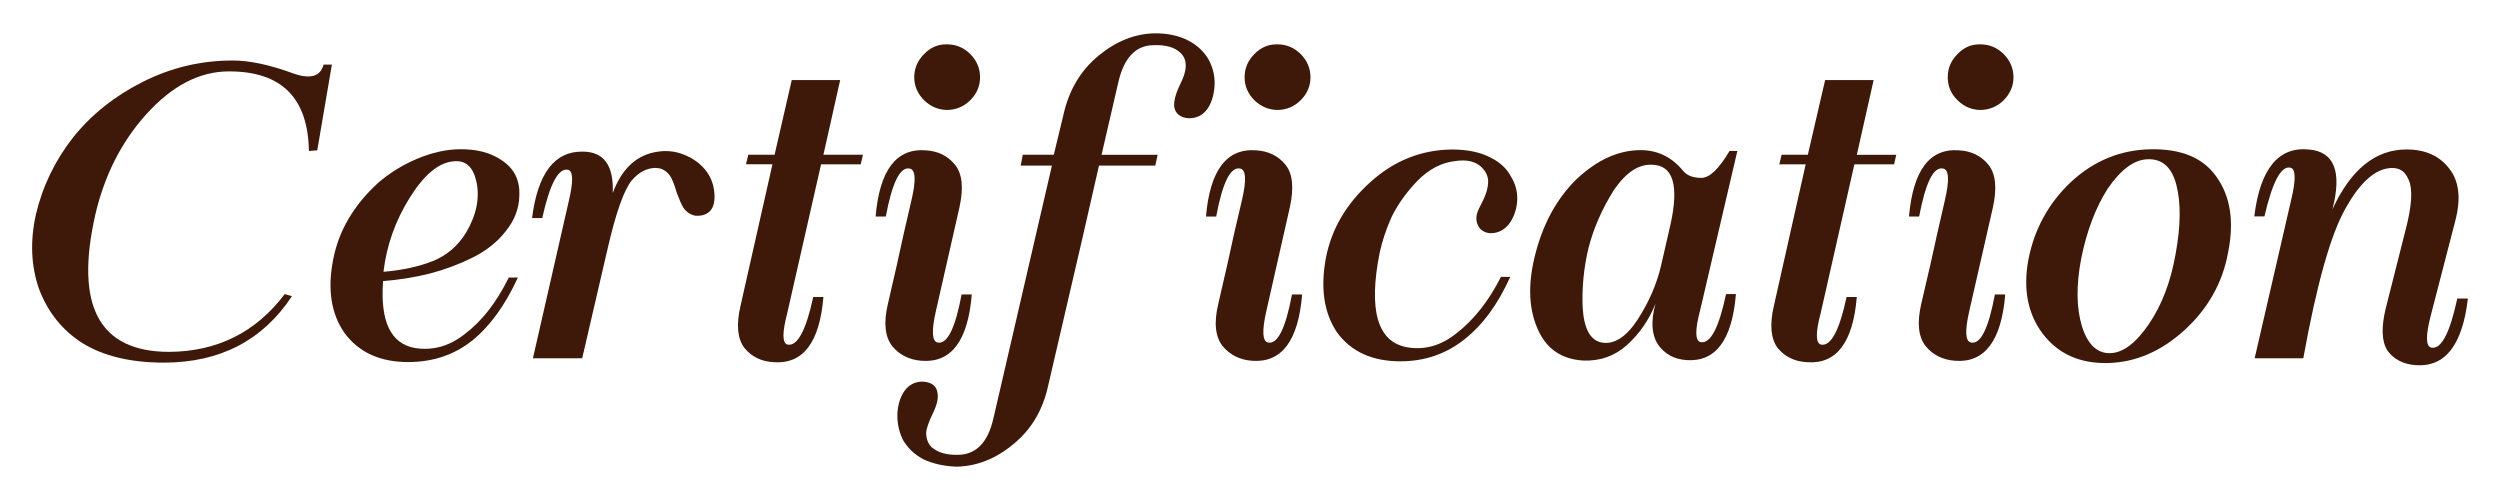 <?xml version="1.0" encoding="utf-8"?>
<!-- Generator: Adobe Illustrator 16.0.0, SVG Export Plug-In . SVG Version: 6.00 Build 0)  -->
<!DOCTYPE svg PUBLIC "-//W3C//DTD SVG 1.1//EN" "http://www.w3.org/Graphics/SVG/1.1/DTD/svg11.dtd">
<svg version="1.1" id="Layer_1" xmlns="http://www.w3.org/2000/svg" xmlns:xlink="http://www.w3.org/1999/xlink" x="0px" y="0px"
	 width="150px" height="30px" viewBox="-37.5 -7.358 150 30" enable-background="new -37.5 -7.358 150 30" xml:space="preserve">
<g>
	<g>
		<path fill="#3E1909" d="M-19.895-2.949c1.017,0.356,1.623,0.179,1.811-0.534h0.497l-0.878,5.145l-0.501,0.038
			c-0.051-3.195-1.654-4.785-4.813-4.774c-1.756,0.004-3.412,0.867-4.955,2.583c-1.48,1.647-2.496,3.649-3.045,6.001
			c-1.248,5.493,0.229,8.243,4.432,8.243c2.89-0.018,5.201-1.176,6.931-3.466l0.433,0.127c-1.756,2.653-4.316,3.98-7.669,3.986
			c-1.995,0-3.63-0.387-4.903-1.172c-1.201-0.763-2.066-1.843-2.6-3.235c-0.484-1.385-0.547-2.88-0.191-4.483
			c0.397-1.689,1.143-3.233,2.231-4.623c1.104-1.378,2.501-2.487,4.19-3.338c1.69-0.85,3.483-1.277,5.387-1.277
			C-22.521-3.729-21.305-3.468-19.895-2.949z"/>
		<path fill="#3E1909" d="M-7.357,2.285c0.713,0.482,1.054,1.178,1.019,2.078c-0.016,0.789-0.293,1.512-0.828,2.163
			c-0.493,0.637-1.162,1.165-2.002,1.583c-0.799,0.396-1.654,0.714-2.574,0.954c-0.881,0.22-1.807,0.369-2.774,0.445
			c-0.178,2.422,0.461,3.762,1.921,4.016c1.053,0.165,2.041-0.103,2.957-0.821c1.043-0.778,1.931-1.915,2.665-3.41h0.547
			c-0.759,1.654-1.672,2.917-2.741,3.783c-1.084,0.86-2.366,1.29-3.847,1.29c-1.705,0-2.984-0.598-3.834-1.773
			c-0.788-1.146-1.013-2.611-0.661-4.382c0.331-1.725,1.231-3.259,2.702-4.603c0.688-0.591,1.463-1.071,2.329-1.438
			c0.885-0.367,1.715-0.558,2.499-0.572C-8.914,1.572-8.039,1.802-7.357,2.285z M-12.939,4.542c-0.85,1.374-1.369,2.845-1.552,4.407
			c1.12-0.092,2.099-0.306,2.944-0.636c0.839-0.332,1.511-0.901,2.01-1.711c0.636-1.078,0.84-2.111,0.611-3.109
			c-0.204-0.865-0.662-1.256-1.374-1.17C-11.191,2.399-12.073,3.138-12.939,4.542z"/>
		<path fill="#3E1909" d="M-0.736,4.223c0.514-1.377,1.329-2.189,2.448-2.434c0.646-0.142,1.247-0.102,1.811,0.128
			c0.591,0.229,1.059,0.581,1.4,1.055c0.27,0.382,0.419,0.832,0.445,1.341c0.026,0.433-0.061,0.761-0.254,0.979
			c-0.204,0.219-0.5,0.319-0.891,0.293c-0.3-0.061-0.535-0.216-0.713-0.471C3.398,4.941,3.269,4.646,3.111,4.223
			c-0.152-0.528-0.292-0.874-0.42-1.048C2.462,2.87,2.18,2.718,1.839,2.718c-0.524,0-1.002,0.25-1.425,0.738
			c-0.479,0.58-0.961,1.948-1.455,4.101l-1.527,6.58h-2.956l2.143-9.392c0.285-1.195,0.279-1.837-0.027-1.913
			c-0.58-0.138-1.099,0.827-1.557,2.894h-0.611c0.341-2.683,1.349-4.013,3.033-3.987C-1.271,1.738-0.665,2.564-0.736,4.223z"/>
		<path fill="#3E1909" d="M12.91-2.554l-1.005,4.482h2.371l-0.132,0.572h-2.379l-2.028,8.92c-0.315,1.197-0.305,1.83,0.025,1.899
			c0.586,0.102,1.099-0.854,1.532-2.858h0.611c-0.229,2.738-1.222,4.038-2.982,3.912c-0.737-0.037-1.323-0.325-1.756-0.85
			c-0.417-0.549-0.5-1.385-0.241-2.509l1.921-8.515h-1.59l0.14-0.572h1.578l1.03-4.482H12.91z"/>
		<path fill="#3E1909" d="M17.188,4.656c0.28-1.2,0.25-1.829-0.102-1.9c-0.575-0.128-1.056,0.834-1.438,2.88h-0.611
			c0.234-2.778,1.235-4.102,2.995-3.975c0.743,0.041,1.336,0.331,1.769,0.866c0.433,0.533,0.522,1.384,0.268,2.549l-1.413,6.219
			c-0.274,1.194-0.239,1.83,0.102,1.899c0.576,0.114,1.057-0.847,1.438-2.883h0.611c-0.229,2.78-1.225,4.104-2.995,3.979
			c-0.744-0.055-1.336-0.347-1.769-0.868c-0.448-0.565-0.537-1.412-0.267-2.554c0.407-1.745,0.722-3.139,0.941-4.177L17.188,4.656z
			 M21.303-2.72c0,0.524-0.193,0.982-0.585,1.374c-0.387,0.382-0.853,0.579-1.387,0.586c-0.534-0.007-1-0.204-1.387-0.586
			c-0.391-0.392-0.59-0.85-0.59-1.374c0-0.533,0.199-1,0.59-1.392c0.387-0.407,0.853-0.602,1.387-0.585c0.534,0,1,0.198,1.387,0.585
			C21.11-3.72,21.303-3.253,21.303-2.72z"/>
		<path fill="#3E1909" d="M25.393,15.765c-0.32,1.497-1.031,2.676-2.125,3.554c-1.043,0.859-2.17,1.298-3.376,1.323
			c-0.748-0.025-1.413-0.175-2.003-0.449c-0.523-0.285-0.93-0.672-1.22-1.169c-0.255-0.538-0.359-1.097-0.318-1.682
			c0.05-0.509,0.19-0.922,0.419-1.247c0.29-0.396,0.674-0.575,1.163-0.552c0.483,0.047,0.753,0.267,0.814,0.654
			c0.076,0.335-0.039,0.796-0.344,1.39c-0.188,0.409-0.3,0.741-0.335,0.993c0,0.383,0.112,0.687,0.335,0.898
			c0.382,0.326,0.919,0.478,1.616,0.452c1.068-0.027,1.766-0.762,2.091-2.208l3.506-15.145h-1.876l0.126-0.649h1.862l0.58-2.409
			c0.333-1.485,1.041-2.67,2.13-3.556c1.056-0.864,2.18-1.307,3.377-1.322c0.777,0,1.441,0.15,2.002,0.445
			c0.535,0.28,0.943,0.672,1.223,1.171c0.279,0.539,0.383,1.1,0.32,1.684c-0.051,0.5-0.193,0.916-0.424,1.246
			c-0.281,0.382-0.664,0.568-1.162,0.549c-0.463-0.052-0.736-0.268-0.814-0.649c-0.051-0.341,0.068-0.802,0.35-1.387
			c0.203-0.407,0.309-0.738,0.33-0.993c0.031-0.386-0.078-0.684-0.33-0.908c-0.348-0.331-0.885-0.476-1.621-0.445
			c-1.043,0.016-1.748,0.752-2.086,2.207l-1.01,4.368h3.366l-0.143,0.649h-3.377l-1.053,4.61L25.393,15.765z"/>
		<path fill="#3E1909" d="M37.016,4.656c0.279-1.2,0.248-1.829-0.104-1.9c-0.58-0.128-1.059,0.834-1.441,2.88h-0.611
			c0.234-2.778,1.24-4.102,2.996-3.975c0.742,0.041,1.342,0.331,1.773,0.866c0.434,0.533,0.516,1.384,0.262,2.549l-1.408,6.219
			c-0.273,1.194-0.242,1.83,0.1,1.899c0.574,0.114,1.053-0.847,1.436-2.883h0.609c-0.229,2.78-1.223,4.104-2.994,3.979
			c-0.742-0.055-1.328-0.347-1.766-0.868c-0.451-0.565-0.545-1.412-0.27-2.554c0.406-1.745,0.725-3.139,0.941-4.177L37.016,4.656z
			 M41.129-2.72c0,0.524-0.197,0.982-0.586,1.374c-0.387,0.382-0.855,0.579-1.389,0.586c-0.535-0.007-0.996-0.204-1.395-0.586
			c-0.387-0.392-0.584-0.85-0.584-1.374c0-0.533,0.197-1,0.584-1.392c0.398-0.407,0.859-0.602,1.395-0.585
			c0.533,0,1.002,0.198,1.389,0.585C40.932-3.72,41.129-3.253,41.129-2.72z"/>
		<path fill="#3E1909" d="M51.953,2.107c0.559,0.279,0.963,0.66,1.215,1.146c0.303,0.492,0.422,1.037,0.346,1.633
			c-0.068,0.474-0.229,0.877-0.482,1.208c-0.275,0.331-0.6,0.509-0.977,0.534c-0.279,0.026-0.533-0.056-0.744-0.255
			c-0.178-0.229-0.252-0.479-0.223-0.75c0.023-0.178,0.1-0.382,0.223-0.61c0.285-0.529,0.438-0.955,0.465-1.29
			c0.051-0.33-0.033-0.637-0.262-0.916c-0.363-0.458-0.945-0.624-1.732-0.496c-0.787,0.087-1.537,0.479-2.229,1.171
			c-0.662,0.691-1.176,1.406-1.545,2.154c-0.332,0.737-0.57,1.451-0.723,2.143c-0.695,3.491-0.137,5.395,1.664,5.704
			c1.043,0.173,2.023-0.107,2.934-0.839c1.049-0.811,1.939-1.939,2.674-3.389h0.559c-0.738,1.637-1.654,2.891-2.764,3.761
			c-1.096,0.864-2.367,1.302-3.82,1.306c-1.703,0-2.984-0.584-3.824-1.756c-0.764-1.145-0.988-2.614-0.662-4.405
			c0.336-1.775,1.242-3.313,2.697-4.61c1.408-1.268,3.021-1.914,4.861-1.939C50.547,1.61,51.33,1.775,51.953,2.107z"/>
		<path fill="#3E1909" d="M63.49,2.896c0.229,0.279,0.594,0.419,1.102,0.419c0.484-0.004,1.047-0.547,1.682-1.615h0.467
			l-2.232,9.553c-0.318,1.198-0.305,1.84,0.025,1.917c0.588,0.114,1.096-0.847,1.529-2.883h0.592
			c-0.229,2.769-1.221,4.088-2.977,3.96c-0.732-0.051-1.297-0.362-1.703-0.94c-0.383-0.591-0.432-1.407-0.146-2.443
			c-0.383,0.967-0.951,1.79-1.713,2.483c-0.75,0.665-1.619,0.972-2.637,0.926c-1.25-0.076-2.137-0.663-2.658-1.757
			c-0.584-1.216-0.666-2.689-0.254-4.418c0.459-1.924,1.291-3.476,2.484-4.667c1.25-1.186,2.543-1.78,3.887-1.78
			C61.955,1.649,62.811,2.066,63.49,2.896z M59.342,4.032c-0.713,1.13-1.223,2.291-1.533,3.491c-0.279,1.176-0.4,2.366-0.35,3.567
			c0.076,1.272,0.457,1.976,1.146,2.104c0.736,0.133,1.459-0.322,2.145-1.365c0.689-1.064,1.154-2.144,1.41-3.236l0.576-2.512
			c0.51-2.341,0.145-3.528-1.113-3.554C60.814,2.486,60.064,2.984,59.342,4.032z"/>
		<path fill="#3E1909" d="M74.918-2.554L73.91,1.929h2.365l-0.129,0.572h-2.383l-2.02,8.92c-0.32,1.197-0.305,1.83,0.029,1.899
			c0.584,0.102,1.094-0.854,1.523-2.858h0.613c-0.23,2.738-1.223,4.038-2.98,3.912c-0.746-0.037-1.33-0.325-1.766-0.85
			c-0.41-0.549-0.492-1.385-0.234-2.509l1.914-8.515H69.26l0.135-0.572h1.576l1.037-4.482H74.918z"/>
		<path fill="#3E1909" d="M79.193,4.656c0.279-1.2,0.248-1.829-0.102-1.9c-0.582-0.128-1.053,0.834-1.443,2.88h-0.609
			c0.244-2.778,1.238-4.102,2.994-3.975c0.75,0.041,1.34,0.331,1.773,0.866c0.432,0.533,0.525,1.384,0.271,2.549l-1.418,6.219
			c-0.275,1.194-0.244,1.83,0.104,1.899c0.576,0.114,1.049-0.847,1.43-2.883h0.621c-0.229,2.78-1.232,4.104-2.992,3.979
			c-0.754-0.055-1.342-0.347-1.773-0.868c-0.453-0.565-0.537-1.412-0.273-2.554c0.416-1.745,0.729-3.139,0.951-4.177L79.193,4.656z
			 M83.309-2.72c0,0.524-0.201,0.982-0.586,1.374c-0.387,0.382-0.859,0.579-1.393,0.586c-0.535-0.007-0.996-0.204-1.381-0.586
			c-0.398-0.392-0.584-0.85-0.584-1.374c0-0.533,0.186-1,0.584-1.392c0.385-0.407,0.846-0.602,1.381-0.585
			c0.533,0,1.006,0.198,1.393,0.585C83.107-3.72,83.309-3.253,83.309-2.72z"/>
		<path fill="#3E1909" d="M95.49,3.253c0.84,1.174,1.07,2.688,0.693,4.55c-0.332,1.808-1.203,3.364-2.629,4.662
			c-1.408,1.272-2.941,1.929-4.623,1.96c-1.664,0.025-2.943-0.557-3.859-1.747c-0.904-1.193-1.191-2.674-0.875-4.429
			c0.355-1.853,1.213-3.415,2.563-4.691c1.373-1.272,2.967-1.924,4.768-1.959C93.381,1.563,94.701,2.116,95.49,3.253z M88.965,3.957
			c-0.732,1.145-1.262,2.551-1.596,4.215c-0.303,1.594-0.285,2.944,0.045,4.038c0.336,1.076,0.891,1.622,1.654,1.622
			c0.787,0,1.572-0.581,2.359-1.739c0.768-1.121,1.313-2.521,1.607-4.2c0.316-1.71,0.324-3.096,0.045-4.17
			c-0.275-1.044-0.84-1.552-1.703-1.526C90.563,2.212,89.756,2.802,88.965,3.957z"/>
		<path fill="#3E1909" d="M102.445,5.204c1.1-2.397,2.586-3.594,4.445-3.594c1.125,0,1.98,0.382,2.563,1.146
			c0.586,0.737,0.713,1.763,0.381,3.07l-1.477,5.705c-0.324,1.24-0.318,1.898,0.025,1.968c0.592,0.114,1.105-0.864,1.555-2.946
			h0.637c-0.328,2.797-1.367,4.124-3.123,3.998c-0.736-0.051-1.303-0.334-1.699-0.864c-0.354-0.553-0.387-1.398-0.107-2.545
			l1.17-4.628c0.408-1.526,0.465-2.567,0.186-3.121c-0.229-0.55-0.664-0.765-1.305-0.637c-0.838,0.163-1.668,0.959-2.461,2.384
			c-0.891,1.563-1.734,4.56-2.537,8.997h-2.918l2.188-9.492c0.295-1.217,0.277-1.863-0.033-1.94
			c-0.559-0.142-1.086,0.828-1.568,2.919h-0.611c0.355-2.855,1.447-4.19,3.273-4.013C102.555,1.738,103.031,2.935,102.445,5.204z"/>
	</g>
</g>
</svg>
